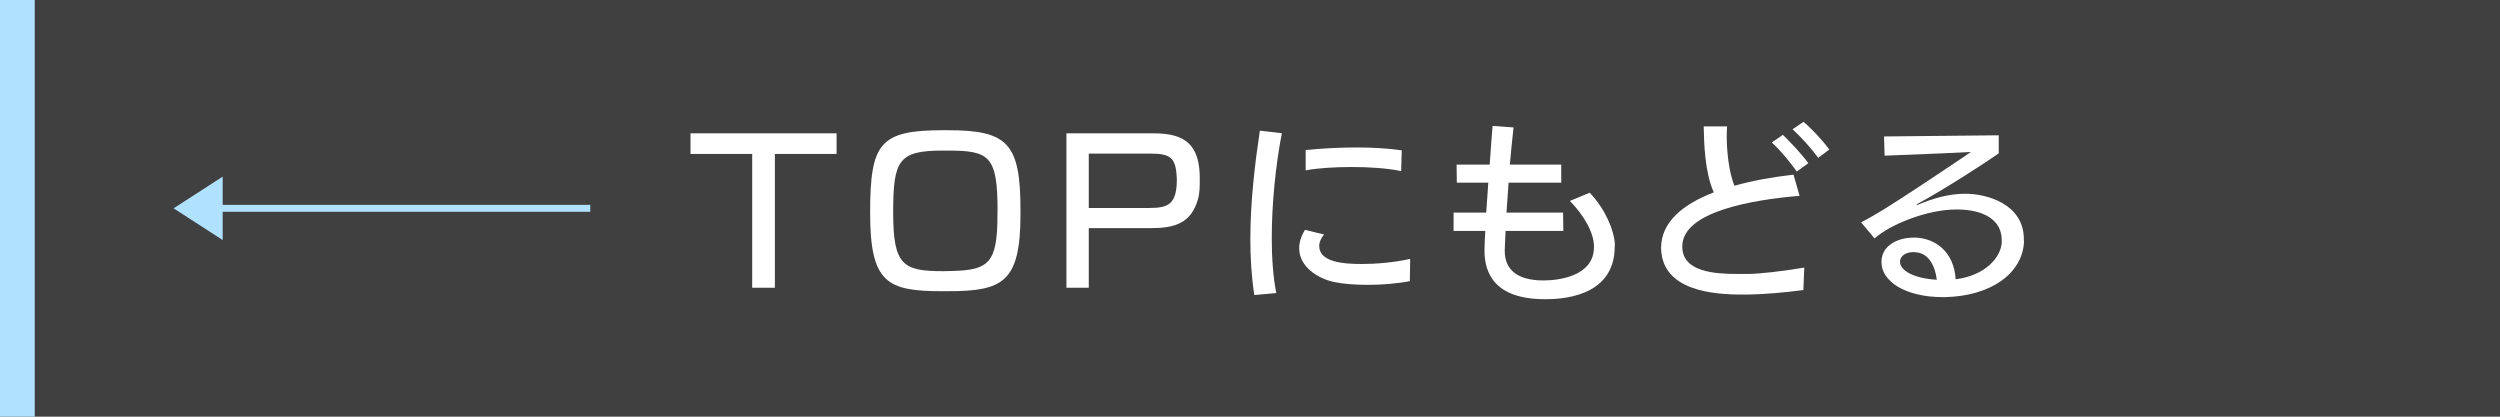 <?xml version="1.0" encoding="UTF-8"?><svg id="_レイヤー_2" xmlns="http://www.w3.org/2000/svg" viewBox="0 0 216 36"><defs><style>.cls-1{fill:#404040;}.cls-1,.cls-2,.cls-3{stroke-width:0px;}.cls-2{fill:#b0e2ff;}.cls-3{fill:#fff;}</style></defs><g id="object"><rect class="cls-1" x="0" y="0" width="216" height="36"/><polygon class="cls-2" points="15 18 19.24 20.74 19.24 15.26 15 18"/><rect class="cls-2" x="18" y="17.7" width="33" height=".6"/><rect class="cls-2" x="0" y="0" width="3" height="36"/><path class="cls-3" d="m64.99,24.86v-11.56h-5.33v-1.78h12.62v1.78h-5.33v11.56h-1.97Z"/><path class="cls-3" d="m81.4,25.16c-4.79,0-6.22-.74-6.22-6.79s.86-7.12,6.35-7.12h.32c5.22,0,6.32,1.11,6.32,6.92v.34c0,5.93-1.56,6.65-6.32,6.65h-.45Zm4.79-6.94c0-4.79-.72-5.21-4.35-5.21h-.37c-3.83,0-4.3.81-4.3,5.36s.84,5.06,4.33,5.06c.27,0,.54-.02.82-.02,3.11-.08,3.86-.71,3.86-4.82v-.37Z"/><path class="cls-3" d="m94.07,19.72v5.14h-1.93v-13.34h7.56c2.69,0,3.96.99,3.96,3.88,0,.79,0,1.29-.17,1.86-.59,2.02-2,2.45-4.03,2.45h-5.39Zm0-6.45v4.7h5.22c1.68,0,2.39-.34,2.39-2.5-.07-1.81-.49-2.2-2.27-2.2h-5.34Z"/><path class="cls-3" d="m108.37,25.48c-.24-1.58-.34-3.19-.34-4.8,0-3.29.4-6.55.82-9.39l1.9.22c-.54,2.81-.87,6.1-.87,9.07,0,1.73.12,3.38.39,4.74l-1.9.17Zm13.44-1.19c-1.13.22-2.42.32-3.63.32-1.08,0-2.1-.07-2.89-.24-1.44-.29-3.04-1.34-3.04-2.91,0-.49.15-1.02.5-1.6l1.65.4c-.27.32-.42.67-.42.99,0,1.38,2.02,1.56,3.66,1.56,1.28,0,2.79-.13,4.2-.44l-.03,1.9Zm-.76-9.51c-1.19-.25-2.77-.35-4.28-.35s-2.97.1-3.96.29v-1.76c1.24-.12,2.79-.22,4.4-.22,1.31,0,2.65.07,3.9.25l-.05,1.8Z"/><path class="cls-3" d="m139.51,21.31c0,4.52-4.97,4.54-6.03,4.54-4.32,0-5.22-2.23-5.22-4.2v-.05c0-.4.03-.97.07-1.65h-2.74v-1.58h2.82l.18-2.59h-2.72l-.02-1.56h2.86c.08-1.28.18-2.45.25-3.34l1.81.13c-.12,1.06-.22,2.13-.32,3.21h4.44v1.56h-4.55l-.18,2.59h4.89l.02,1.58h-4.99l-.07,1.65v.08c0,1.58,1.04,2.55,3.34,2.55,1.23,0,4.37-.32,4.37-2.89v-.03c0-1.19-.84-2.67-2.08-3.95l1.71-.71c1.39,1.46,2.1,3.28,2.17,4.39v.27Z"/><path class="cls-3" d="m155.79,25.06c-1.6.22-3.43.37-4.77.39h-.49c-2.49,0-6.9-.32-7.01-3.96v-.08c0-2.22,1.88-3.76,4.55-4.79-.79-1.78-.84-4.28-.87-5.7h2.02c-.02.24-.03.54-.03.86,0,1.26.17,3.02.66,4.27,1.58-.45,3.34-.76,5.11-.96l.52,1.83c-4.03.34-10.13,1.34-10.13,4.37v.03c0,2.17,2.81,2.35,4.74,2.35h.91c.96,0,3.16-.25,4.89-.55l-.08,1.95Zm-.54-10.23c-.59-.82-1.38-1.81-2.17-2.52l.96-.66c.69.67,1.58,1.61,2.2,2.45l-.99.72Zm1.85-1.19c-.64-.86-1.48-1.8-2.22-2.47l.94-.64c.66.54,1.6,1.53,2.23,2.39l-.96.72Z"/><path class="cls-3" d="m174.88,20.81c-.1,2.87-2.96,4.77-6.79,4.86h-.24c-3.26,0-5.29-1.38-5.29-3.01v-.03c0-1.44,1.43-2.1,2.77-2.1h.2c1.61.07,3.28,1.14,3.44,3.6,2.52-.32,3.9-1.85,3.98-3.18v-.2c0-1.73-1.51-2.62-3.78-2.65h-.15c-2.57,0-5.76,1.33-7.06,2.5l-1.16-1.39c.66-.34,1.38-.76,2.03-1.16,1.75-1.08,5.29-3.46,5.29-3.46.5-.32,2.17-1.46,2.17-1.46,0,0-1.55.08-2.49.12l-4.97.2-.05-1.66,9.91-.1v1.56c-.94.66-4.27,2.86-7.04,4.38-.03.03-.05.05-.05.07s0,.02.02.02.03,0,.07-.02c1.39-.6,2.76-.96,4.13-.96,1.8,0,5.04.86,5.04,3.93v.15Zm-10.72,1.81c0,.76,1.21,1.44,3.18,1.55-.15-1.23-.72-2.28-1.78-2.37-.08,0-.15-.02-.22-.02-.79,0-1.18.42-1.18.82v.02Z"/></g></svg>